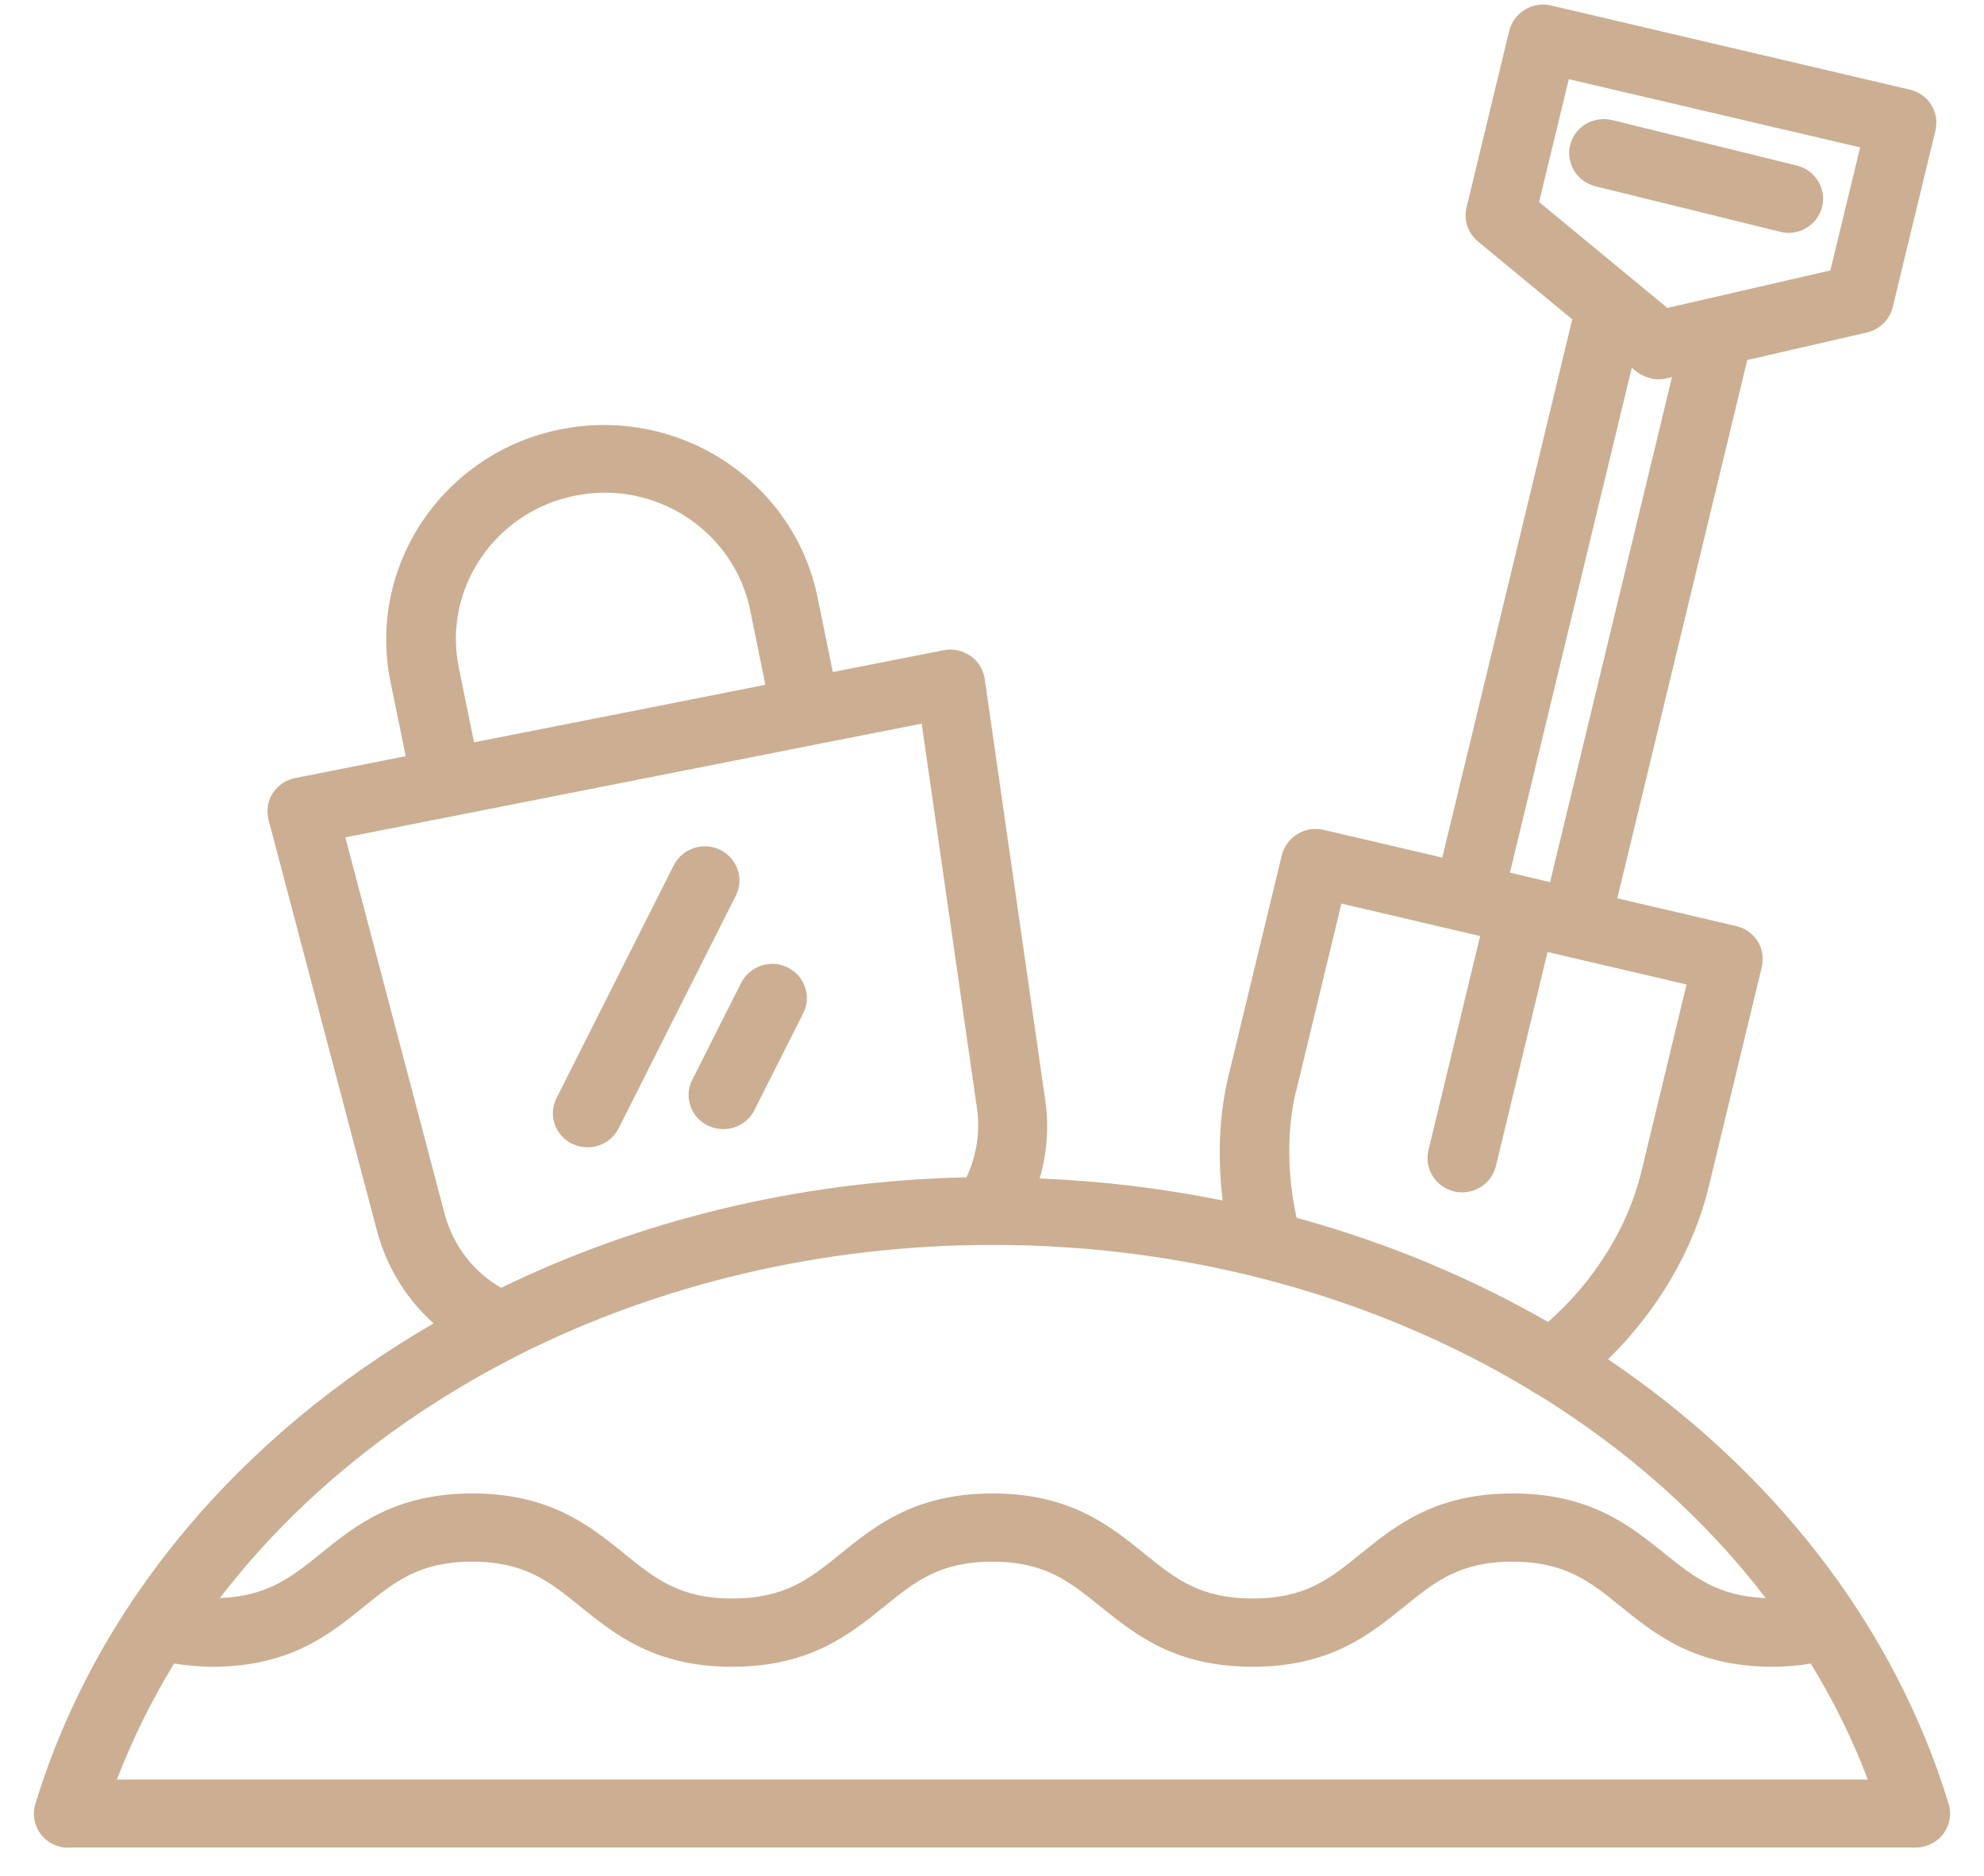 <?xml version="1.0" encoding="UTF-8"?>
<svg xmlns="http://www.w3.org/2000/svg" width="55" height="52" viewBox="0 0 55 52" fill="none">
  <path d="M1.903 51.219H53.103C53.404 51.219 53.691 51.08 53.871 50.84C54.05 50.601 54.108 50.292 54.018 50.002C52.488 44.996 49.096 40.734 44.578 37.683C45.928 36.365 46.94 34.669 47.362 32.929L48.84 26.808C48.898 26.562 48.859 26.31 48.725 26.095C48.591 25.881 48.38 25.73 48.13 25.673L44.834 24.904L48.437 9.981L51.752 9.218C52.104 9.136 52.386 8.865 52.469 8.518L53.653 3.62C53.711 3.374 53.672 3.122 53.538 2.907C53.404 2.693 53.192 2.542 52.943 2.485L42.997 0.152C42.479 0.033 41.967 0.348 41.839 0.852L40.655 5.751C40.572 6.098 40.693 6.463 40.975 6.696L43.586 8.853L39.983 23.775L36.693 23.006C36.175 22.886 35.663 23.201 35.535 23.706L34.056 29.828C33.794 30.912 33.749 32.097 33.896 33.282C32.252 32.948 30.555 32.74 28.821 32.671C29.026 31.971 29.084 31.233 28.975 30.496L27.298 18.82C27.259 18.561 27.119 18.328 26.901 18.183C26.683 18.032 26.415 17.975 26.159 18.026L23.087 18.631L22.664 16.563C22.012 13.348 18.824 11.255 15.56 11.898C12.296 12.541 10.171 15.68 10.824 18.896L11.247 20.963L8.188 21.569C7.932 21.619 7.701 21.77 7.56 21.991C7.42 22.212 7.381 22.477 7.445 22.729L10.453 34.133C10.722 35.13 11.266 36.012 12.021 36.687C6.696 39.776 2.684 44.429 0.981 50.008C0.892 50.292 0.949 50.607 1.128 50.847C1.308 51.086 1.596 51.225 1.896 51.225L1.903 51.219ZM42.664 5.606L43.49 2.195L51.567 4.086L50.741 7.497L46.223 8.537L45.276 7.756L42.664 5.599V5.606ZM45.237 10.195L45.359 10.296C45.435 10.359 45.525 10.403 45.615 10.441C45.64 10.448 45.66 10.46 45.685 10.466C45.781 10.498 45.877 10.517 45.973 10.517C46.044 10.517 46.12 10.511 46.191 10.492L46.351 10.454L42.971 24.456L42.472 24.336L42.415 24.324L41.858 24.191L45.237 10.189V10.195ZM35.931 30.25L37.186 25.049L41.032 25.95L39.599 31.889C39.477 32.4 39.797 32.904 40.309 33.03C40.386 33.049 40.456 33.055 40.533 33.055C40.968 33.055 41.359 32.765 41.468 32.33L42.901 26.392L46.754 27.293L45.499 32.494C45.128 34.033 44.175 35.546 42.914 36.649C40.776 35.42 38.434 34.442 35.944 33.761C35.682 32.57 35.669 31.341 35.925 30.256L35.931 30.25ZM15.957 13.739C16.226 13.688 16.495 13.657 16.764 13.657C18.683 13.657 20.405 14.993 20.796 16.916L21.218 18.984L17.365 19.747L13.141 20.579L12.719 18.511C12.271 16.317 13.723 14.18 15.951 13.739H15.957ZM9.576 23.214L19.925 21.172L22.536 20.654L25.551 20.062L27.087 30.748C27.176 31.397 27.067 32.053 26.792 32.639C22.146 32.74 17.736 33.831 13.89 35.703C13.116 35.249 12.559 34.524 12.328 33.661L9.576 23.227V23.214ZM14.344 37.582C14.344 37.582 14.396 37.563 14.421 37.544C18.28 35.609 22.773 34.512 27.522 34.512C33.02 34.512 38.184 35.981 42.408 38.528C42.472 38.578 42.549 38.622 42.62 38.654C45.109 40.186 47.26 42.096 48.949 44.303C47.631 44.252 46.965 43.729 46.152 43.073C45.179 42.291 44.085 41.403 41.935 41.403C39.784 41.403 38.69 42.291 37.724 43.073C36.866 43.767 36.188 44.315 34.728 44.315C33.269 44.315 32.584 43.767 31.727 43.073C30.76 42.291 29.66 41.403 27.515 41.403C25.372 41.403 24.271 42.291 23.304 43.073C22.447 43.767 21.762 44.315 20.303 44.315C18.843 44.315 18.165 43.767 17.308 43.073C16.341 42.291 15.24 41.403 13.096 41.403C10.952 41.403 9.852 42.291 8.885 43.073C8.066 43.735 7.407 44.252 6.095 44.303C8.207 41.548 11.042 39.259 14.351 37.582H14.344ZM4.834 46.118C5.167 46.169 5.512 46.207 5.884 46.207C8.028 46.207 9.128 45.318 10.095 44.536C10.952 43.842 11.631 43.294 13.09 43.294C14.549 43.294 15.227 43.842 16.085 44.536C17.052 45.318 18.152 46.207 20.296 46.207C22.44 46.207 23.547 45.318 24.514 44.536C25.372 43.842 26.05 43.294 27.509 43.294C28.968 43.294 29.647 43.842 30.504 44.536C31.477 45.318 32.572 46.207 34.722 46.207C36.872 46.207 37.967 45.318 38.933 44.536C39.791 43.842 40.469 43.294 41.928 43.294C43.388 43.294 44.072 43.842 44.93 44.536C45.896 45.318 46.997 46.207 49.141 46.207C49.512 46.207 49.858 46.175 50.197 46.118C50.824 47.14 51.355 48.211 51.778 49.334H3.24C3.669 48.218 4.2 47.146 4.821 46.125L4.834 46.118Z" fill="#CCAE92"></path>
  <path d="M15.861 31.705C15.996 31.775 16.143 31.806 16.29 31.806C16.642 31.806 16.982 31.611 17.148 31.283L20.399 24.827C20.636 24.361 20.438 23.793 19.964 23.56C19.49 23.327 18.914 23.522 18.677 23.989L15.426 30.445C15.19 30.911 15.388 31.479 15.861 31.712V31.705ZM19.625 31.201C19.759 31.27 19.906 31.302 20.053 31.302C20.405 31.302 20.745 31.107 20.911 30.779L22.268 28.087C22.505 27.62 22.306 27.053 21.833 26.82C21.359 26.586 20.783 26.782 20.546 27.248L19.189 29.94C18.953 30.407 19.151 30.974 19.625 31.207V31.201ZM49.583 6.456C50.012 6.456 50.402 6.166 50.511 5.737C50.639 5.233 50.325 4.716 49.813 4.59L44.694 3.329C44.175 3.203 43.657 3.512 43.529 4.016C43.401 4.521 43.714 5.037 44.226 5.164L49.346 6.424C49.423 6.443 49.506 6.456 49.583 6.456Z" fill="#CCAE92"></path>
</svg>
